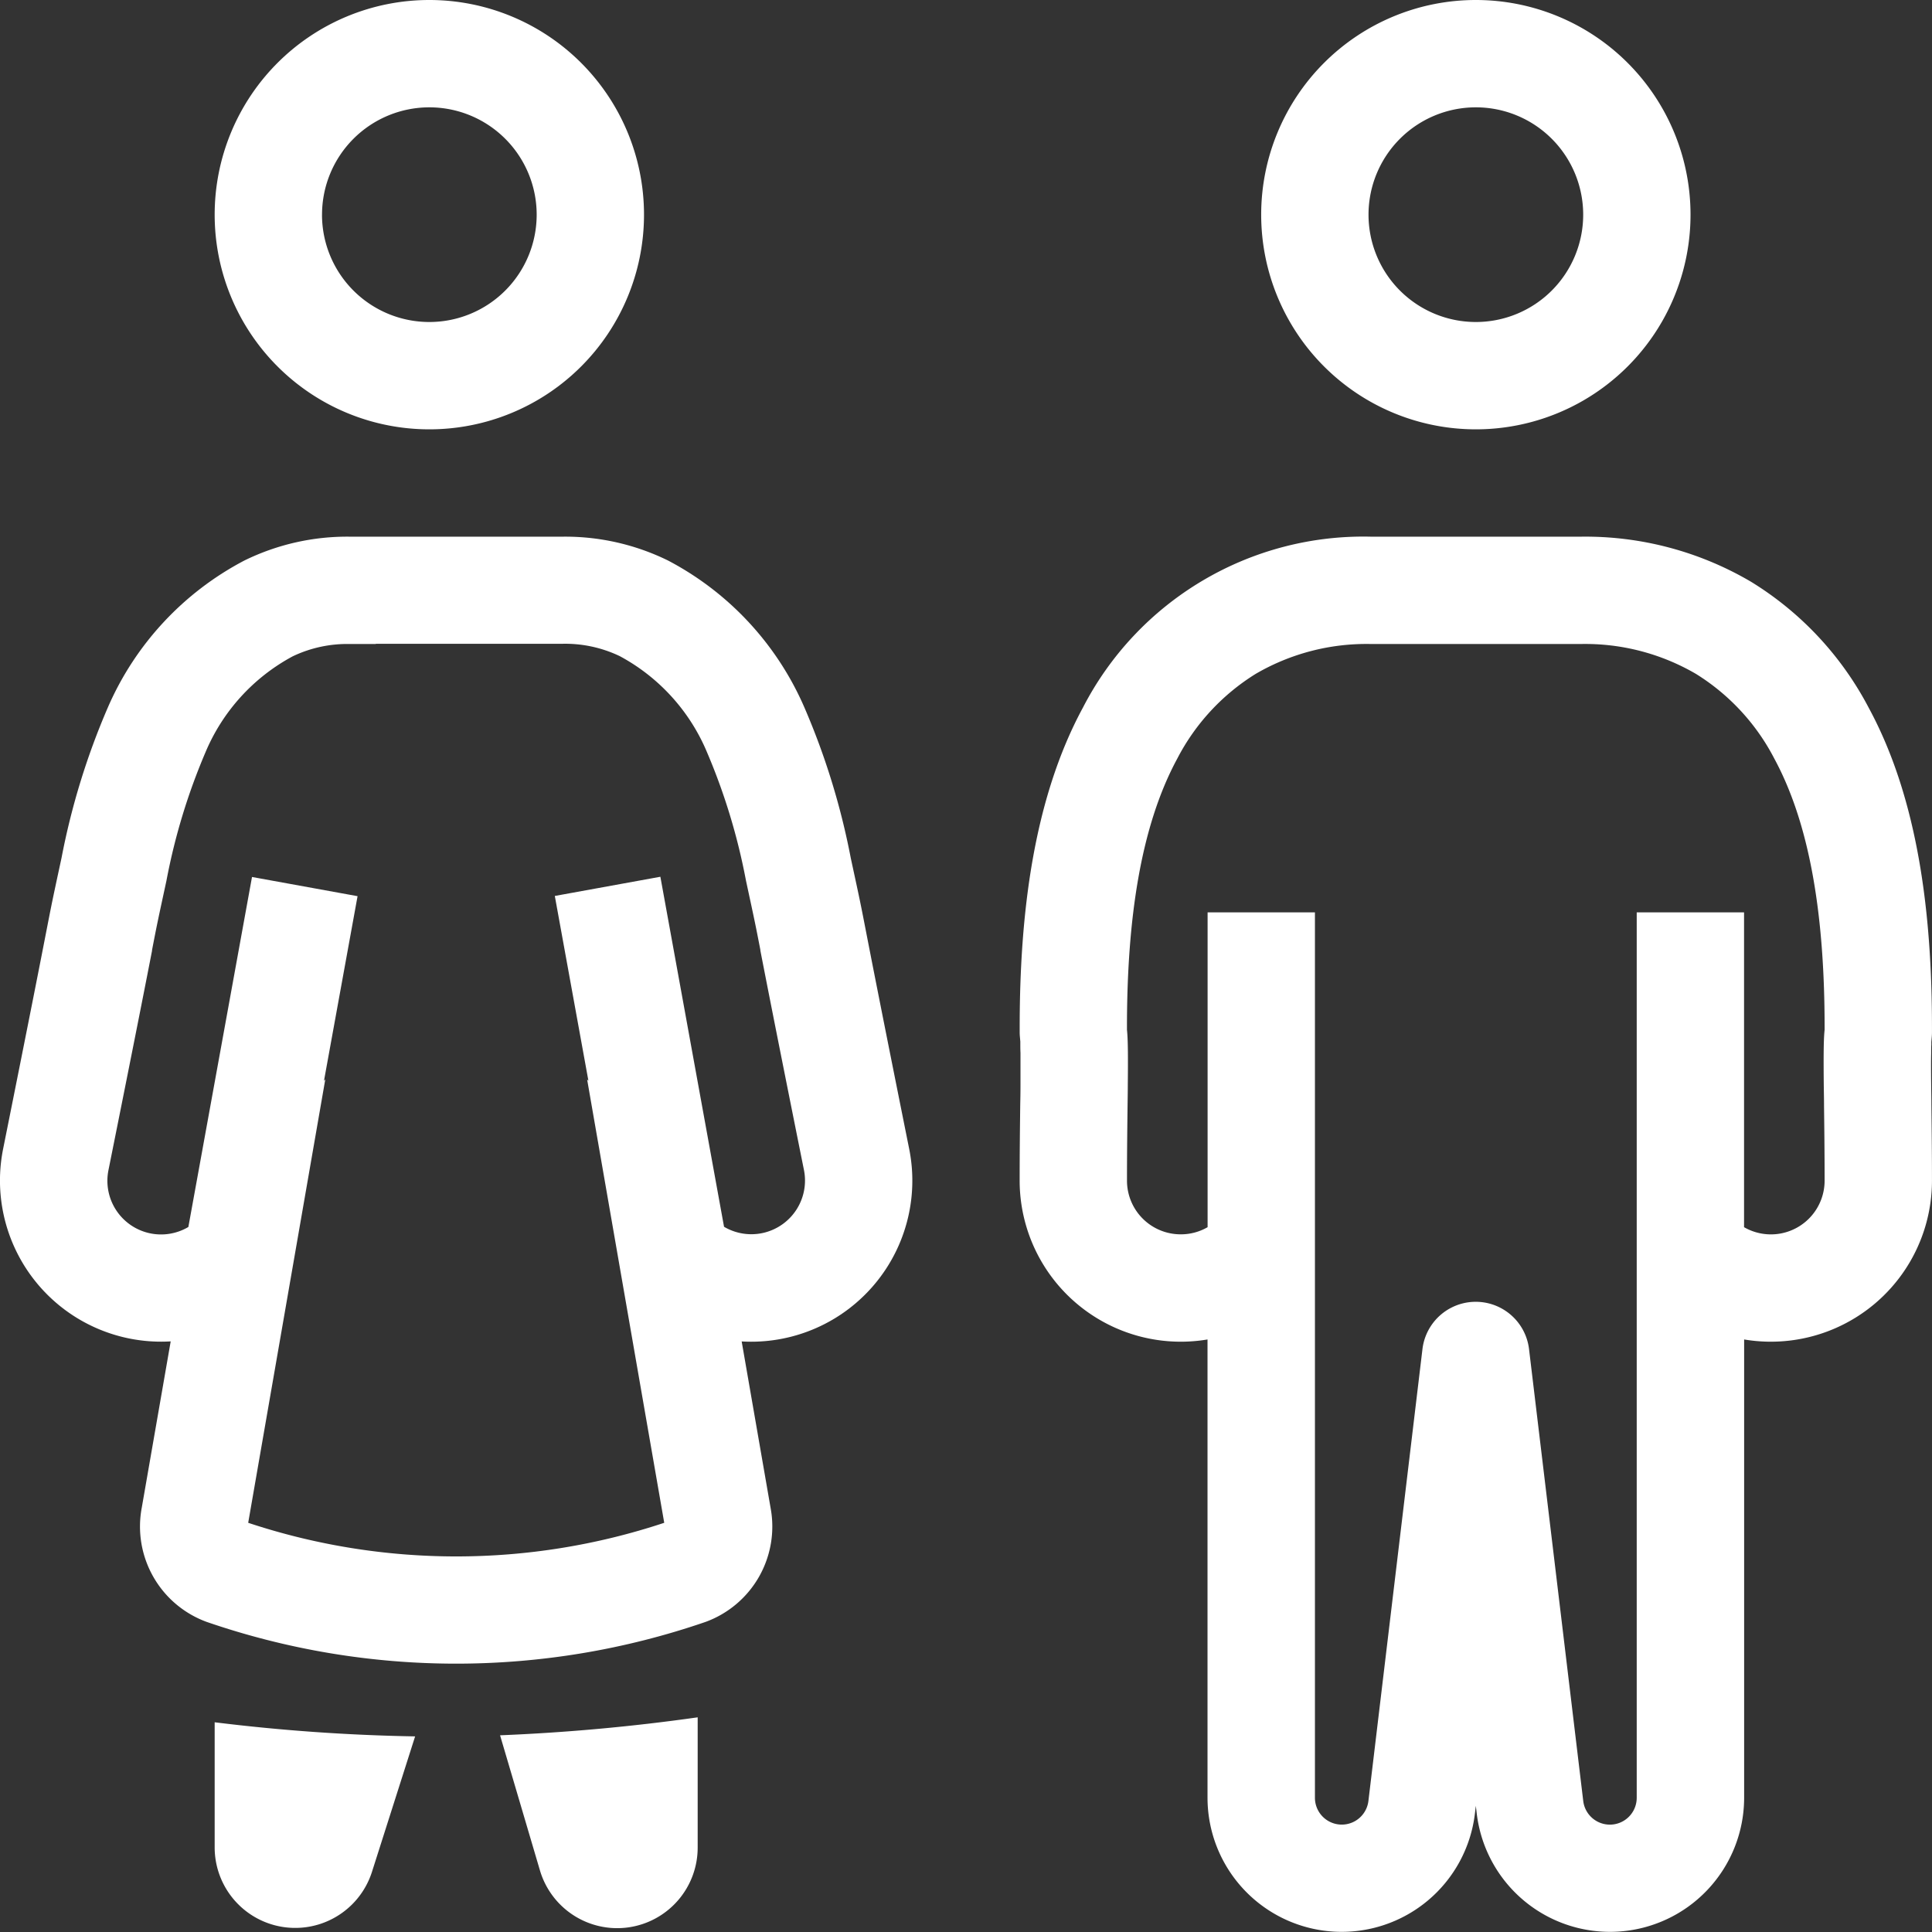 <svg xmlns="http://www.w3.org/2000/svg" width="69.551" height="69.551" viewBox="0 0 69.551 69.551">
  <rect x="0" y="0" width="69.551" height="69.551" fill="#333333" stroke="none"/>
  <g id="coaching-icon" transform="translate(-6 -6)">
    <path id="Path_19510" data-name="Path 19510" d="M37.228,21.456a7.728,7.728,0,1,1,7.728-7.728A7.728,7.728,0,0,1,37.228,21.456Zm0-3.864a3.864,3.864,0,1,1,3.864-3.864A3.864,3.864,0,0,1,37.228,17.592Z" transform="translate(21.902)" fill="#fff" fill-rule="evenodd"/>
    <path id="Path_19511" data-name="Path 19511" d="M51.333,17.626A11.767,11.767,0,0,0,45.2,16H37.647a11.356,11.356,0,0,0-10.369,6.151C25.483,25.468,25,29.616,25,33.665v.171q0,.086.008.171l.015.17,0,.026c0,.02,0,.047,0,.084,0,.074,0,.173.006.3,0,.262,0,.628,0,1.126q0,.333-.009.72v.007c-.01.786-.021,1.726-.021,2.739A5.8,5.8,0,0,0,31.762,44.9V61.4a4.83,4.83,0,0,0,9.625.576l.034-.287.034.287a4.83,4.83,0,0,0,9.625-.576V44.9a5.8,5.8,0,0,0,6.762-5.716c0-1.015-.012-1.956-.021-2.742v0c0-.258-.006-.5-.008-.72-.005-.5-.006-.864,0-1.126,0-.131,0-.23.006-.3,0-.037,0-.064,0-.084l0-.026.015-.17q.008-.085.008-.171v-.171c0-4.049-.482-8.2-2.277-11.514A11.667,11.667,0,0,0,51.333,17.626ZM30.8,41.115a1.915,1.915,0,0,0,.965-.257V29.524h3.864V61.4a.966.966,0,0,0,1.925.115L39.5,45.244a1.932,1.932,0,0,1,3.836,0l1.952,16.272a.966.966,0,0,0,1.925-.115V29.524h3.864V40.858a1.933,1.933,0,0,0,2.9-1.675c0-.99-.011-1.911-.021-2.7,0-.256-.006-.5-.009-.726-.01-.97-.007-1.594.022-1.922l.008-.085v-.086c0-3.856-.481-7.217-1.811-9.675a7.81,7.81,0,0,0-2.827-3.053A7.911,7.911,0,0,0,45.2,19.864H37.647A7.911,7.911,0,0,0,33.5,20.937a7.81,7.81,0,0,0-2.827,3.053c-1.33,2.458-1.811,5.819-1.811,9.675v.086l.008.085c.029.327.032.951.022,1.922,0,.223-.005.465-.008.718v.009c-.01.789-.021,1.709-.021,2.7A1.932,1.932,0,0,0,30.8,41.115Z" transform="translate(17.708 9.32)" fill="#fff" fill-rule="evenodd"/>
    <path id="Path_19512" data-name="Path 19512" d="M10,13.728A7.728,7.728,0,1,0,17.728,6,7.728,7.728,0,0,0,10,13.728Zm3.864,0a3.864,3.864,0,1,0,3.864-3.864A3.864,3.864,0,0,0,13.865,13.728Z" transform="translate(3.728)" fill="#fff" fill-rule="evenodd"/>
    <path id="Path_19513" data-name="Path 19513" d="M14.8,16.857A8.4,8.4,0,0,1,18.6,16h7.646a8.4,8.4,0,0,1,3.8.857,10.837,10.837,0,0,1,4.91,5.287,25.96,25.96,0,0,1,1.671,5.424c.339,1.567.347,1.608.54,2.6.184.947.545,2.8,1.564,7.876A5.8,5.8,0,0,1,32.7,44.971L33.74,50.96A3.655,3.655,0,0,1,31.4,55.068a27.58,27.58,0,0,1-17.959,0,3.655,3.655,0,0,1-2.338-4.109l1.042-5.99a5.8,5.8,0,0,1-6.033-6.928c1.019-5.077,1.38-6.93,1.564-7.877.193-.99.2-1.03.539-2.6a25.971,25.971,0,0,1,1.671-5.424A10.839,10.839,0,0,1,14.8,16.857Zm4.729,3.007H18.6a4.556,4.556,0,0,0-2.064.444,6.994,6.994,0,0,0-3.144,3.466,22.3,22.3,0,0,0-1.4,4.61c-.333,1.54-.338,1.564-.519,2.5l0,.023c-.186.955-.548,2.815-1.569,7.9a1.932,1.932,0,0,0,2.877,2.044l2.291-12.6,3.8.691-1.209,6.647.047-.051L14.935,51.5a23.766,23.766,0,0,0,14.977,0L27.136,35.538l.047.051-1.21-6.655,3.8-.691,2.292,12.6A1.932,1.932,0,0,0,34.942,38.8c-1.021-5.085-1.383-6.945-1.569-7.9l0-.023c-.181-.932-.186-.955-.519-2.5a22.3,22.3,0,0,0-1.4-4.611,6.993,6.993,0,0,0-3.144-3.466,4.554,4.554,0,0,0-2.064-.444H19.528Z" transform="translate(0 9.32)" fill="#fff" fill-rule="evenodd"/>
    <path id="Path_19514" data-name="Path 19514" d="M19.949,45.56a2.9,2.9,0,0,0,2.483-2.868V38a71.326,71.326,0,0,1-7.114.647l1.436,4.865A2.9,2.9,0,0,0,19.949,45.56Z" transform="translate(8.684 29.823)" fill="#fff"/>
    <path id="Path_19515" data-name="Path 19515" d="M17.216,38.6,15.66,43.485A2.9,2.9,0,0,1,10,42.606V38.092A68.05,68.05,0,0,0,17.216,38.6Z" transform="translate(3.728 29.909)" fill="#fff"/>
  </g>
</svg>
